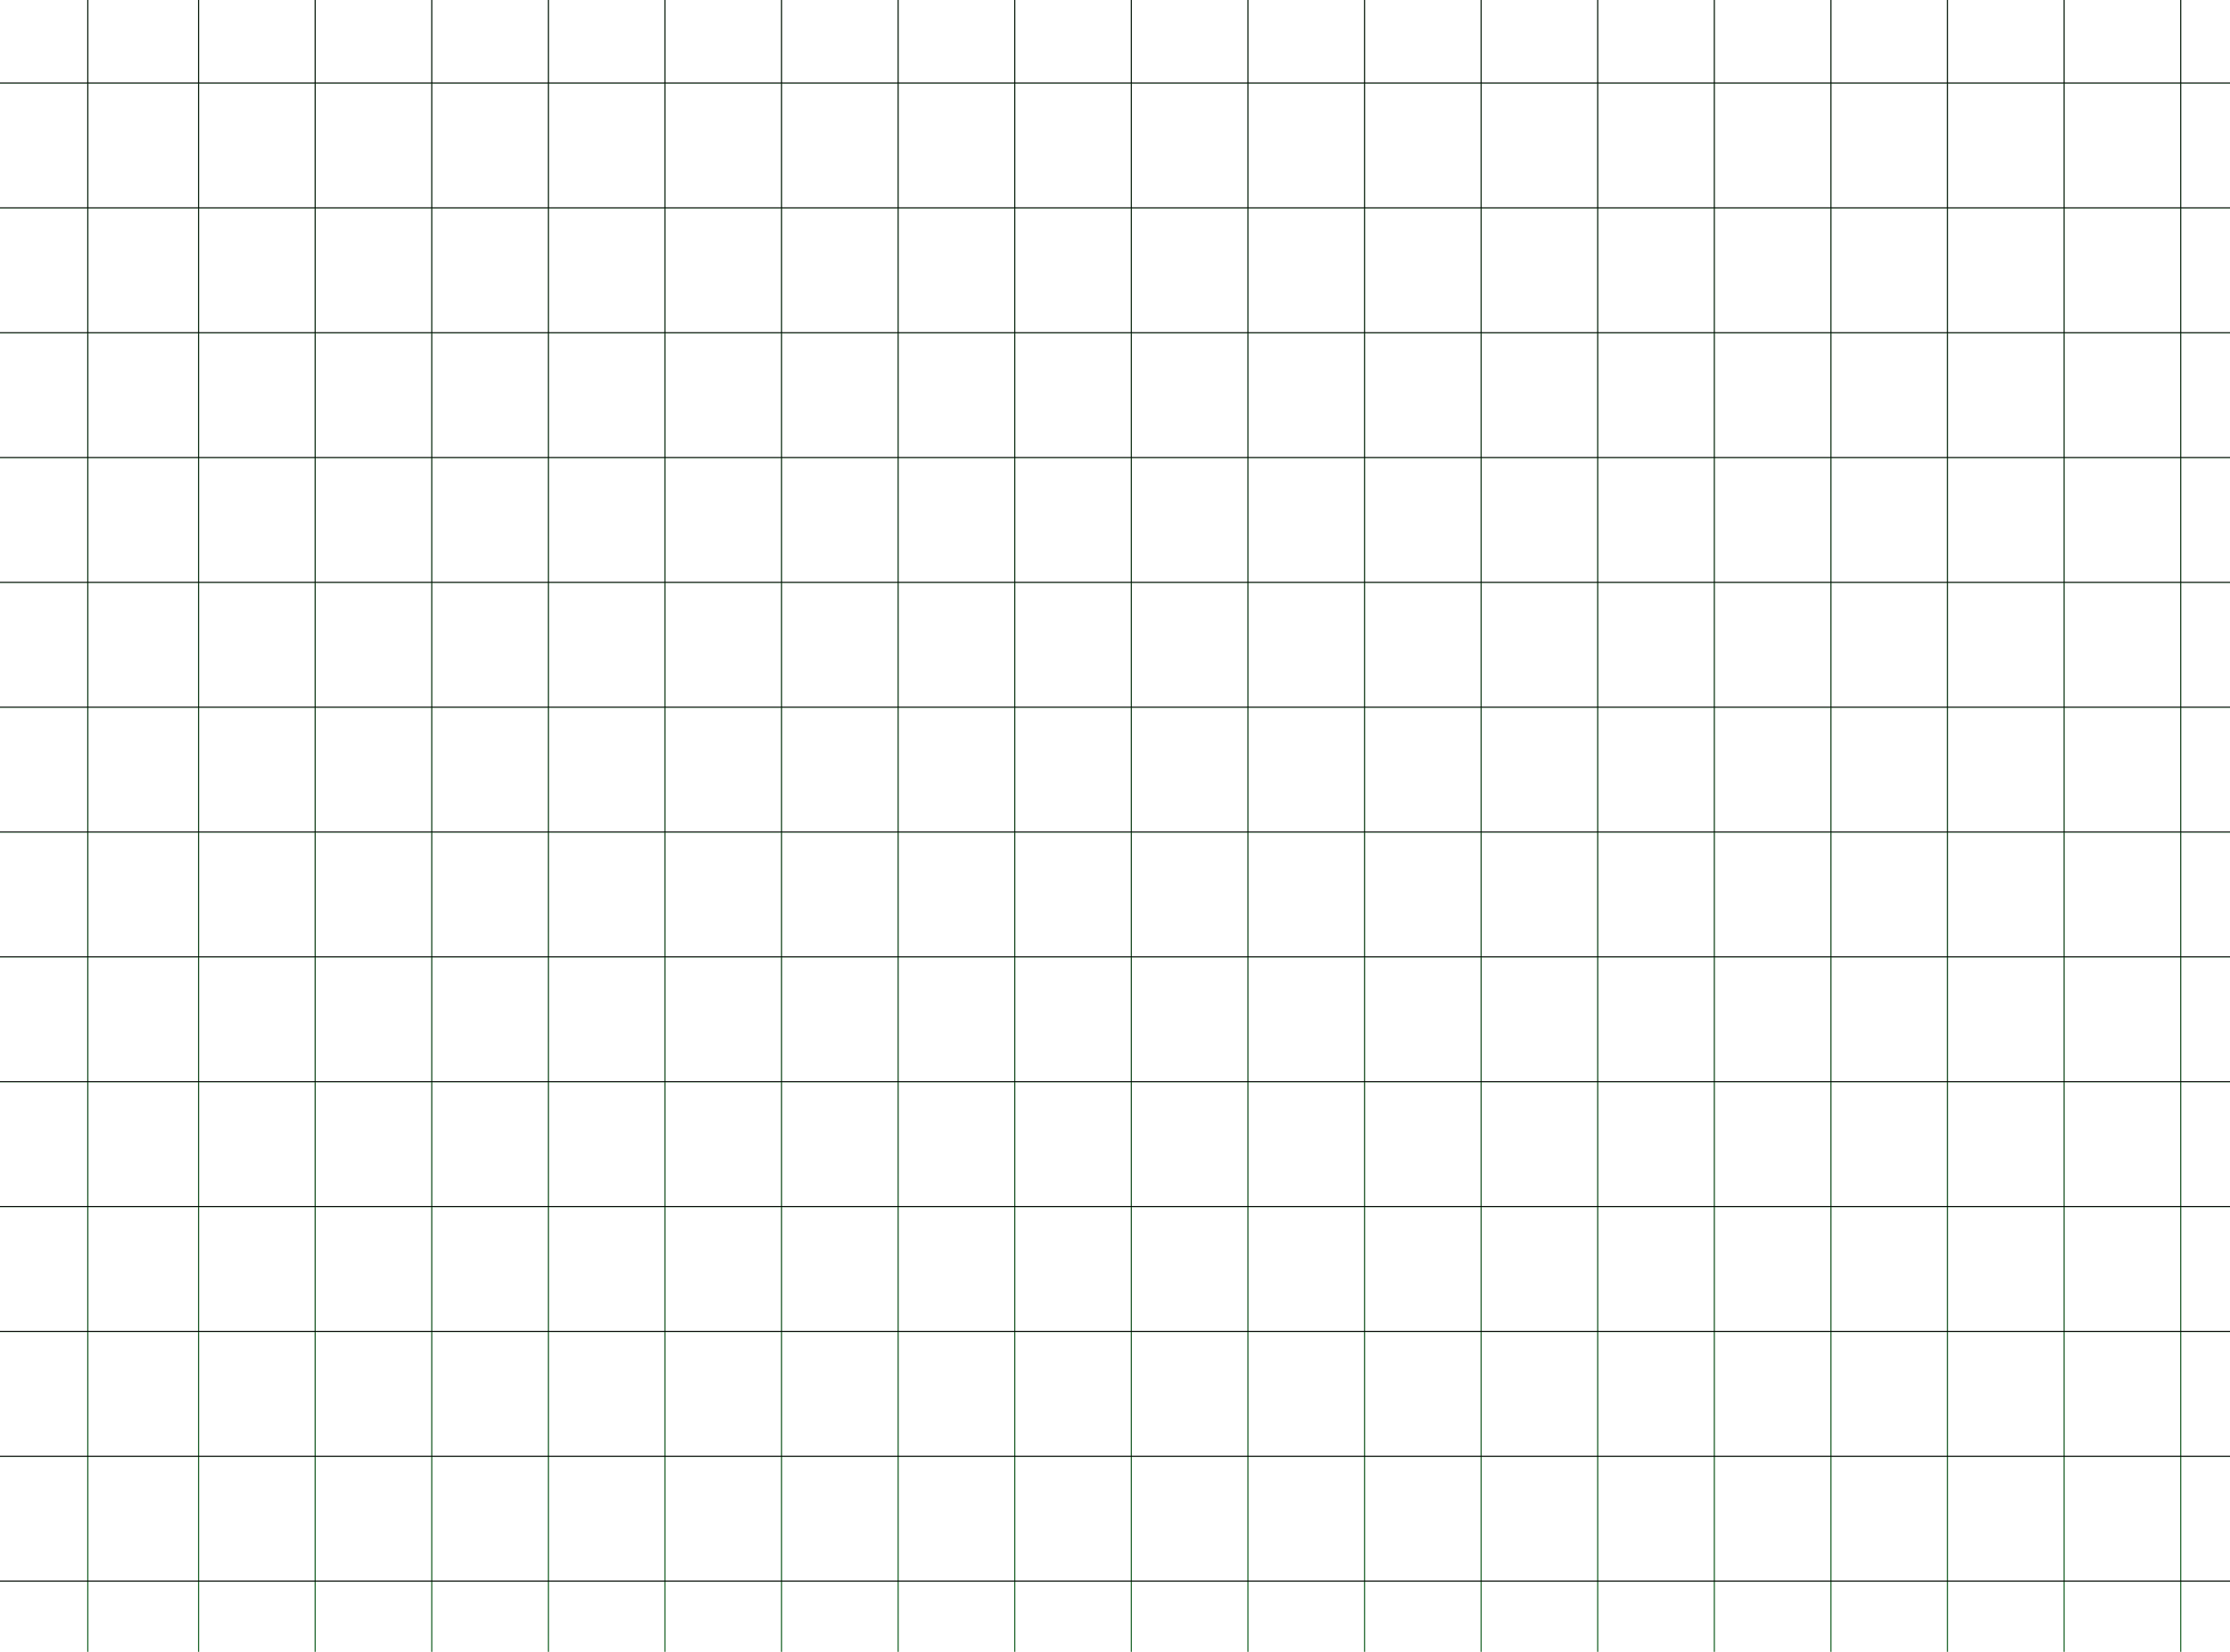 <svg xmlns="http://www.w3.org/2000/svg" width="1940" height="1437" viewBox="0 0 1940 1437" fill="none"><path d="M76.39 -500V2064" stroke="url(#paint0_linear_232_4)"></path><path d="M172.751 -500V2064" stroke="url(#paint1_linear_232_4)"></path><path d="M274.185 -500V2064" stroke="url(#paint2_linear_232_4)"></path><path d="M375.618 -500V2064" stroke="url(#paint3_linear_232_4)"></path><path d="M477.051 -500V2064" stroke="url(#paint4_linear_232_4)"></path><path d="M578.484 -500V2064" stroke="url(#paint5_linear_232_4)"></path><path d="M679.917 -500V2064" stroke="url(#paint6_linear_232_4)"></path><path d="M781.35 -500V2064" stroke="url(#paint7_linear_232_4)"></path><path d="M882.783 -500V2064" stroke="url(#paint8_linear_232_4)"></path><path d="M984.217 -500V2064" stroke="url(#paint9_linear_232_4)"></path><path d="M1085.65 -500V2064" stroke="url(#paint10_linear_232_4)"></path><path d="M1187.08 -500V2064" stroke="url(#paint11_linear_232_4)"></path><path d="M1288.52 -500V2064" stroke="url(#paint12_linear_232_4)"></path><path d="M1389.95 -500V2064" stroke="url(#paint13_linear_232_4)"></path><path d="M1491.38 -500V2064" stroke="url(#paint14_linear_232_4)"></path><path d="M1592.82 -500V2064" stroke="url(#paint15_linear_232_4)"></path><path d="M1694.25 -500V2064" stroke="url(#paint16_linear_232_4)"></path><path d="M1795.68 -500V2064" stroke="url(#paint17_linear_232_4)"></path><path d="M1897.11 -500V2064" stroke="url(#paint18_linear_232_4)"></path><path d="M-204 72.253H2071" stroke="url(#paint19_linear_232_4)"></path><path d="M-204 180.855H2071" stroke="url(#paint20_linear_232_4)"></path><path d="M-204 289.458H2071" stroke="url(#paint21_linear_232_4)"></path><path d="M-204 398.062H2071" stroke="url(#paint22_linear_232_4)"></path><path d="M-204 506.665H2071" stroke="url(#paint23_linear_232_4)"></path><path d="M-204 615.267H2071" stroke="url(#paint24_linear_232_4)"></path><path d="M-204 723.87H2071" stroke="url(#paint25_linear_232_4)"></path><path d="M-204 832.473H2071" stroke="url(#paint26_linear_232_4)"></path><path d="M-204 941.075H2071" stroke="url(#paint27_linear_232_4)"></path><path d="M-204 1049.68H2071" stroke="url(#paint28_linear_232_4)"></path><path d="M-204 1158.28H2071" stroke="url(#paint29_linear_232_4)"></path><path d="M-204 1266.88H2071" stroke="url(#paint30_linear_232_4)"></path><path d="M-204 1375.49H2071" stroke="url(#paint31_linear_232_4)"></path><defs><linearGradient id="paint0_linear_232_4" x1="76.89" y1="-500" x2="76.89" y2="2064" gradientUnits="userSpaceOnUse"><stop></stop><stop offset="1" stop-color="#258637"></stop></linearGradient><linearGradient id="paint1_linear_232_4" x1="173.251" y1="-500" x2="173.251" y2="2064" gradientUnits="userSpaceOnUse"><stop></stop><stop offset="1" stop-color="#258637"></stop></linearGradient><linearGradient id="paint2_linear_232_4" x1="274.685" y1="-500" x2="274.685" y2="2064" gradientUnits="userSpaceOnUse"><stop></stop><stop offset="1" stop-color="#258637"></stop></linearGradient><linearGradient id="paint3_linear_232_4" x1="376.118" y1="-500" x2="376.118" y2="2064" gradientUnits="userSpaceOnUse"><stop></stop><stop offset="1" stop-color="#258637"></stop></linearGradient><linearGradient id="paint4_linear_232_4" x1="477.551" y1="-500" x2="477.551" y2="2064" gradientUnits="userSpaceOnUse"><stop></stop><stop offset="1" stop-color="#258637"></stop></linearGradient><linearGradient id="paint5_linear_232_4" x1="578.984" y1="-500" x2="578.984" y2="2064" gradientUnits="userSpaceOnUse"><stop></stop><stop offset="1" stop-color="#258637"></stop></linearGradient><linearGradient id="paint6_linear_232_4" x1="680.417" y1="-500" x2="680.417" y2="2064" gradientUnits="userSpaceOnUse"><stop></stop><stop offset="1" stop-color="#258637"></stop></linearGradient><linearGradient id="paint7_linear_232_4" x1="781.85" y1="-500" x2="781.85" y2="2064" gradientUnits="userSpaceOnUse"><stop></stop><stop offset="1" stop-color="#258637"></stop></linearGradient><linearGradient id="paint8_linear_232_4" x1="883.283" y1="-500" x2="883.283" y2="2064" gradientUnits="userSpaceOnUse"><stop></stop><stop offset="1" stop-color="#258637"></stop></linearGradient><linearGradient id="paint9_linear_232_4" x1="984.717" y1="-500" x2="984.717" y2="2064" gradientUnits="userSpaceOnUse"><stop></stop><stop offset="1" stop-color="#258637"></stop></linearGradient><linearGradient id="paint10_linear_232_4" x1="1086.15" y1="-500" x2="1086.15" y2="2064" gradientUnits="userSpaceOnUse"><stop></stop><stop offset="1" stop-color="#258637"></stop></linearGradient><linearGradient id="paint11_linear_232_4" x1="1187.58" y1="-500" x2="1187.58" y2="2064" gradientUnits="userSpaceOnUse"><stop></stop><stop offset="1" stop-color="#258637"></stop></linearGradient><linearGradient id="paint12_linear_232_4" x1="1289.02" y1="-500" x2="1289.02" y2="2064" gradientUnits="userSpaceOnUse"><stop></stop><stop offset="1" stop-color="#258637"></stop></linearGradient><linearGradient id="paint13_linear_232_4" x1="1390.45" y1="-500" x2="1390.45" y2="2064" gradientUnits="userSpaceOnUse"><stop></stop><stop offset="1" stop-color="#258637"></stop></linearGradient><linearGradient id="paint14_linear_232_4" x1="1491.88" y1="-500" x2="1491.88" y2="2064" gradientUnits="userSpaceOnUse"><stop></stop><stop offset="1" stop-color="#258637"></stop></linearGradient><linearGradient id="paint15_linear_232_4" x1="1593.32" y1="-500" x2="1593.32" y2="2064" gradientUnits="userSpaceOnUse"><stop></stop><stop offset="1" stop-color="#258637"></stop></linearGradient><linearGradient id="paint16_linear_232_4" x1="1694.75" y1="-500" x2="1694.75" y2="2064" gradientUnits="userSpaceOnUse"><stop></stop><stop offset="1" stop-color="#258637"></stop></linearGradient><linearGradient id="paint17_linear_232_4" x1="1796.18" y1="-500" x2="1796.18" y2="2064" gradientUnits="userSpaceOnUse"><stop></stop><stop offset="1" stop-color="#258637"></stop></linearGradient><linearGradient id="paint18_linear_232_4" x1="1897.61" y1="-500" x2="1897.61" y2="2064" gradientUnits="userSpaceOnUse"><stop></stop><stop offset="1" stop-color="#258637"></stop></linearGradient><linearGradient id="paint19_linear_232_4" x1="933.5" y1="72.253" x2="933.5" y2="73.253" gradientUnits="userSpaceOnUse"><stop></stop><stop offset="1" stop-color="#258637"></stop></linearGradient><linearGradient id="paint20_linear_232_4" x1="933.5" y1="180.855" x2="933.5" y2="181.855" gradientUnits="userSpaceOnUse"><stop></stop><stop offset="1" stop-color="#258637"></stop></linearGradient><linearGradient id="paint21_linear_232_4" x1="933.5" y1="289.458" x2="933.5" y2="290.458" gradientUnits="userSpaceOnUse"><stop></stop><stop offset="1" stop-color="#258637"></stop></linearGradient><linearGradient id="paint22_linear_232_4" x1="933.5" y1="398.062" x2="933.5" y2="399.062" gradientUnits="userSpaceOnUse"><stop></stop><stop offset="1" stop-color="#258637"></stop></linearGradient><linearGradient id="paint23_linear_232_4" x1="933.5" y1="506.665" x2="933.5" y2="507.665" gradientUnits="userSpaceOnUse"><stop></stop><stop offset="1" stop-color="#258637"></stop></linearGradient><linearGradient id="paint24_linear_232_4" x1="933.5" y1="615.267" x2="933.5" y2="616.267" gradientUnits="userSpaceOnUse"><stop></stop><stop offset="1" stop-color="#258637"></stop></linearGradient><linearGradient id="paint25_linear_232_4" x1="933.5" y1="723.87" x2="933.5" y2="724.87" gradientUnits="userSpaceOnUse"><stop></stop><stop offset="1" stop-color="#258637"></stop></linearGradient><linearGradient id="paint26_linear_232_4" x1="933.5" y1="832.473" x2="933.5" y2="833.473" gradientUnits="userSpaceOnUse"><stop></stop><stop offset="1" stop-color="#258637"></stop></linearGradient><linearGradient id="paint27_linear_232_4" x1="933.5" y1="941.075" x2="933.5" y2="942.075" gradientUnits="userSpaceOnUse"><stop></stop><stop offset="1" stop-color="#258637"></stop></linearGradient><linearGradient id="paint28_linear_232_4" x1="933.5" y1="1049.68" x2="933.5" y2="1050.68" gradientUnits="userSpaceOnUse"><stop></stop><stop offset="1" stop-color="#258637"></stop></linearGradient><linearGradient id="paint29_linear_232_4" x1="933.5" y1="1158.28" x2="933.5" y2="1159.28" gradientUnits="userSpaceOnUse"><stop></stop><stop offset="1" stop-color="#258637"></stop></linearGradient><linearGradient id="paint30_linear_232_4" x1="933.5" y1="1266.88" x2="933.5" y2="1267.88" gradientUnits="userSpaceOnUse"><stop></stop><stop offset="1" stop-color="#258637"></stop></linearGradient><linearGradient id="paint31_linear_232_4" x1="933.5" y1="1375.49" x2="933.5" y2="1376.49" gradientUnits="userSpaceOnUse"><stop></stop><stop offset="1" stop-color="#258637"></stop></linearGradient></defs></svg>